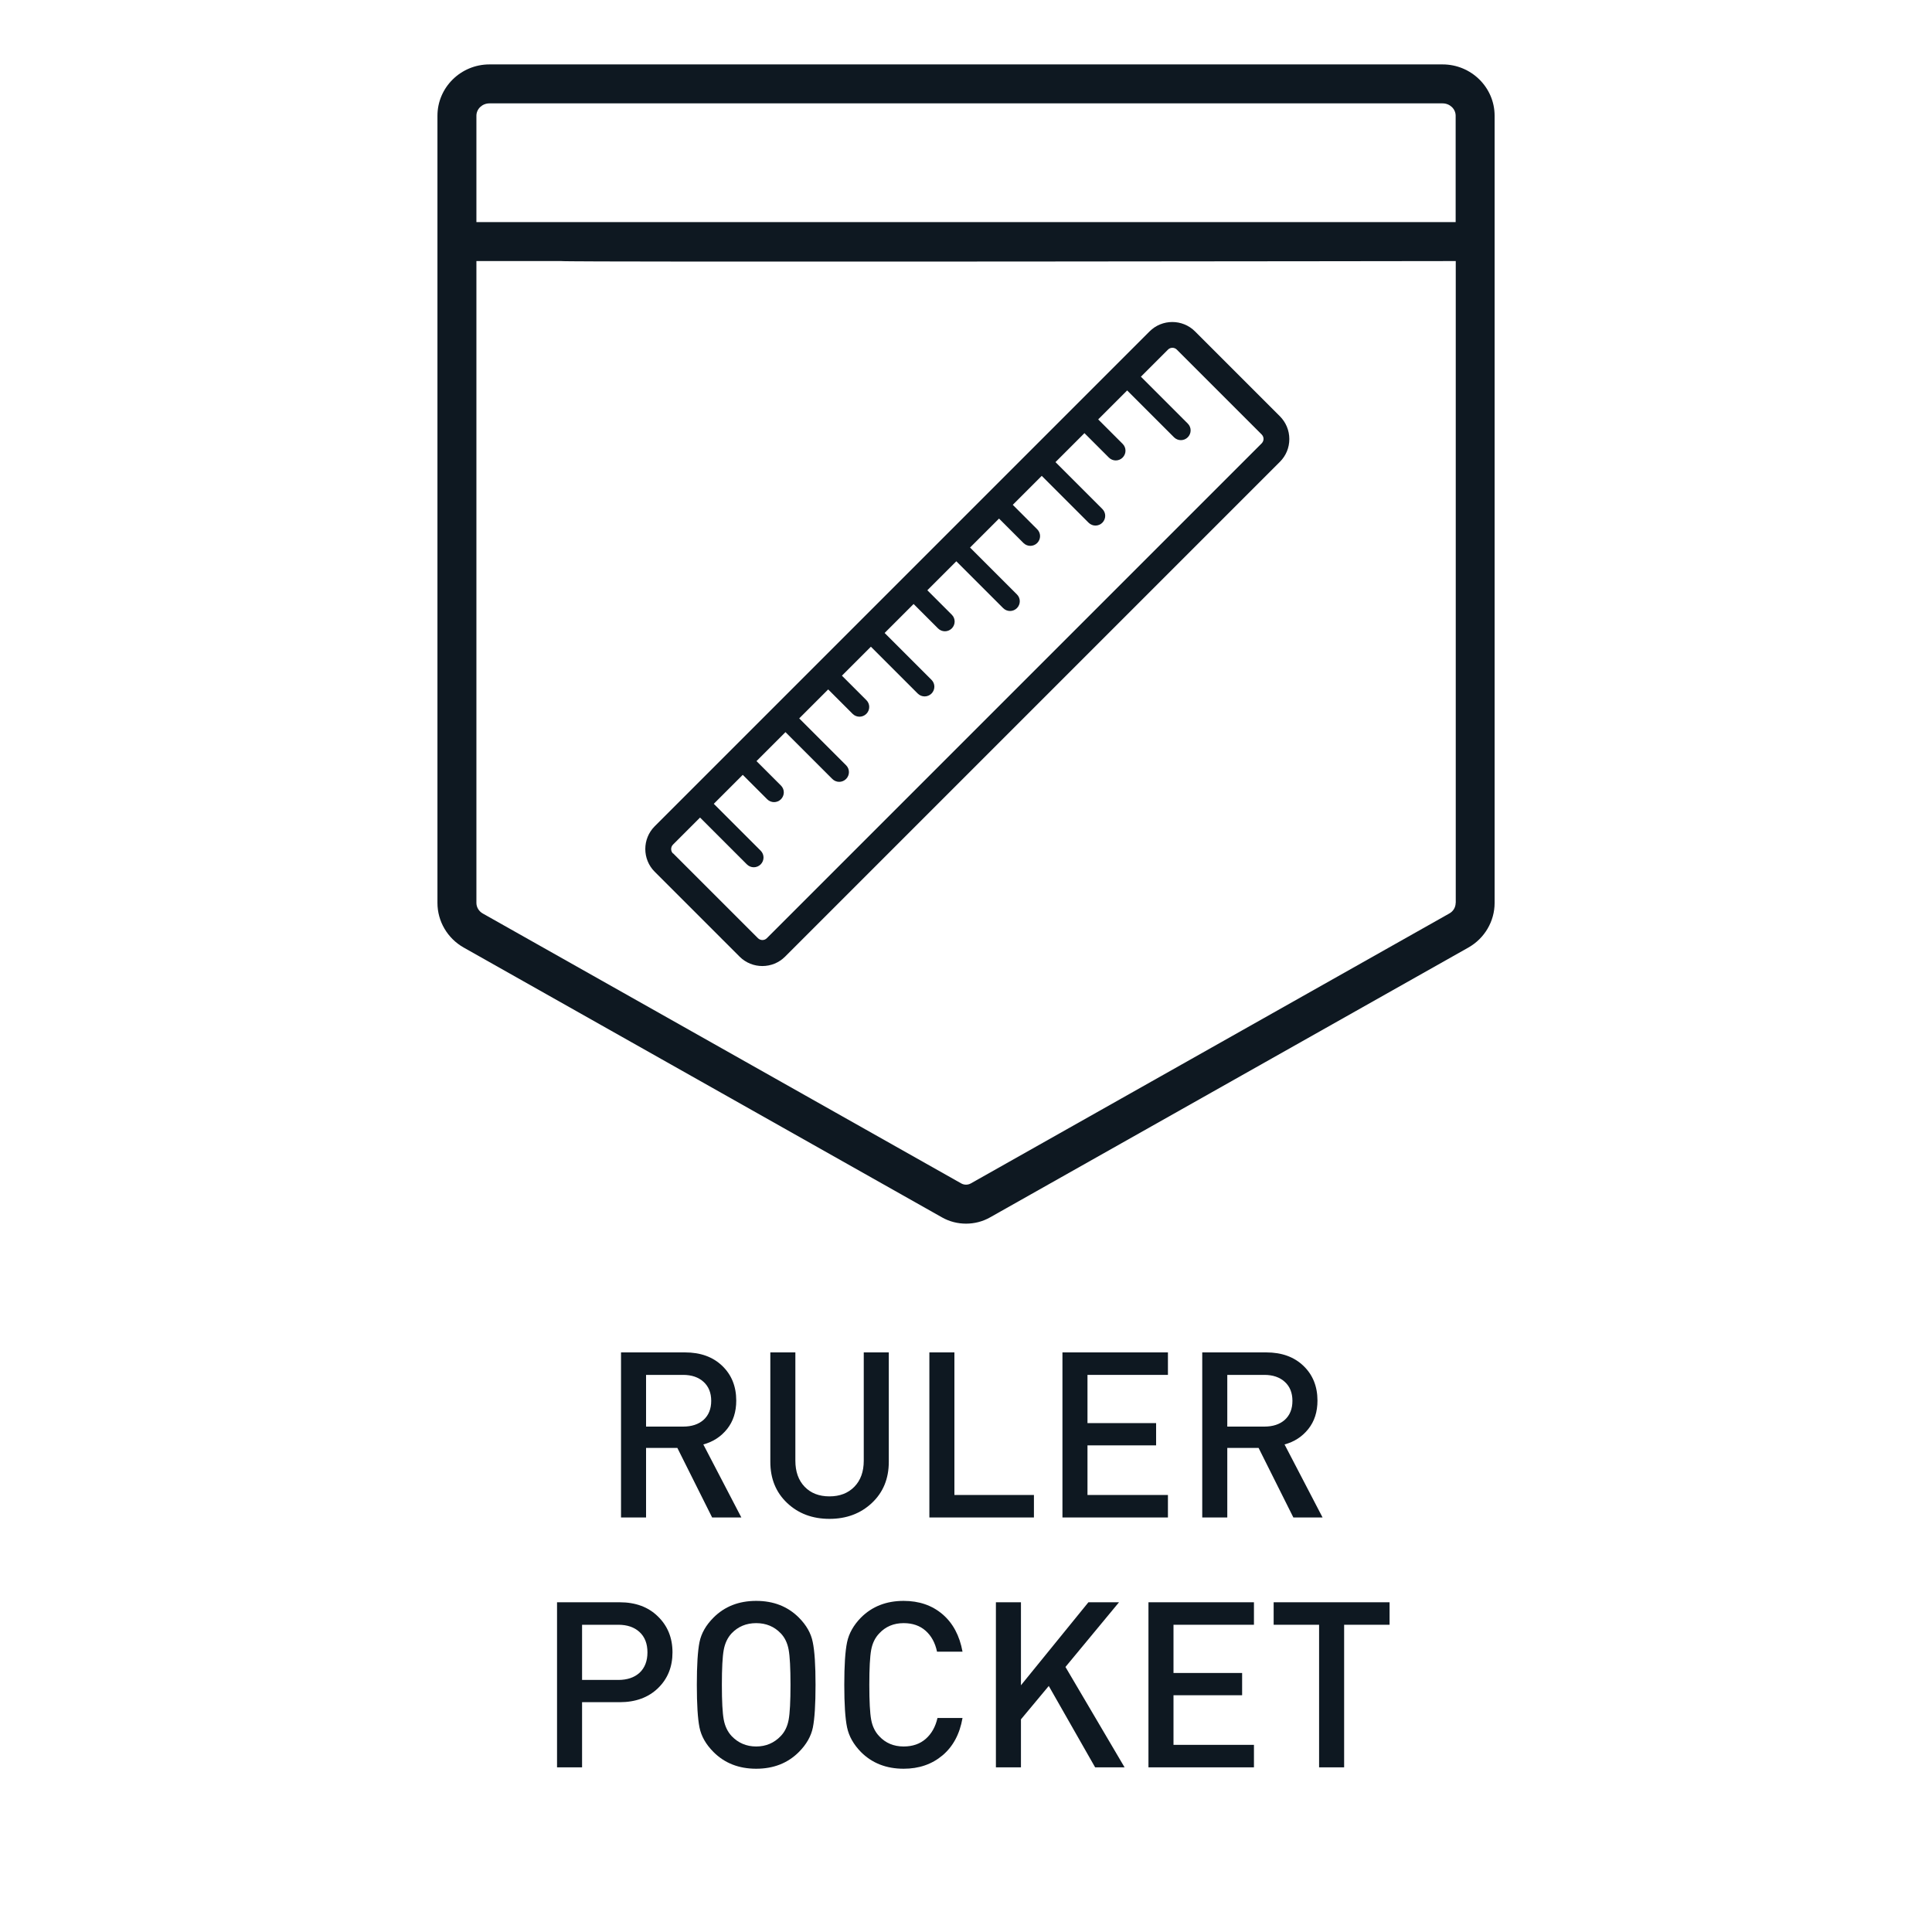 <svg xmlns="http://www.w3.org/2000/svg" xmlns:xlink="http://www.w3.org/1999/xlink" xmlns:serif="http://www.serif.com/" width="100%" height="100%" viewBox="0 0 1500 1500" xml:space="preserve" style="fill-rule:evenodd;clip-rule:evenodd;stroke-linejoin:round;stroke-miterlimit:2;">    <g id="Features">        <g id="RULER-POCKET" serif:id="RULER POCKET">            <g transform="matrix(7.562,0,0,7.562,-6.175,-282.717)">                <path d="M148.93,44L51.07,44C48.12,44 45.73,46.37 45.73,49.27L45.73,130.09C45.73,131.98 46.76,133.73 48.42,134.67L97.54,162.38C98.3,162.81 99.15,163.02 100,163.02C100.85,163.02 101.7,162.81 102.46,162.38L151.58,134.67C153.24,133.73 154.27,131.98 154.27,130.09L154.27,49.27C154.27,46.36 151.87,44 148.93,44ZM150.27,130.09C150.27,130.54 150.02,130.96 149.61,131.18L100.49,158.89C100.19,159.06 99.81,159.06 99.51,158.89L50.39,131.18C49.98,130.95 49.73,130.53 49.73,130.09L49.73,64.19L58.44,64.19C58.4,64.32 150.28,64.19 150.28,64.19L150.28,130.09L150.27,130.09ZM150.27,60.19L49.73,60.19L49.73,49.27C49.73,48.57 50.33,48 51.07,48L148.93,48C149.67,48 150.27,48.57 150.27,49.27L150.27,60.19Z" style="fill:rgb(14,24,33);fill-rule:nonzero;"></path>            </g>            <g transform="matrix(5.032,0,0,5.032,215.28,-70.188)">                <path d="M78.34,161.56L154.7,85.2C155.64,84.26 156.15,83.02 156.15,81.69C156.15,80.36 155.63,79.12 154.7,78.18L141.6,65.08C139.67,63.15 136.52,63.15 134.59,65.08L58.23,141.44C56.3,143.37 56.3,146.52 58.23,148.45L71.33,161.55C72.3,162.52 73.57,163 74.84,163C76.11,163 77.38,162.52 78.35,161.55L78.34,161.56ZM61.05,145.63C60.68,145.26 60.68,144.65 61.05,144.27L65.23,140.09L72.46,147.32C72.75,147.61 73.14,147.76 73.52,147.76C73.9,147.76 74.29,147.61 74.58,147.32C75.17,146.73 75.17,145.78 74.58,145.2L67.35,137.97L71.82,133.5L75.59,137.27C75.88,137.56 76.27,137.71 76.65,137.71C77.03,137.71 77.42,137.56 77.71,137.27C78.3,136.68 78.3,135.73 77.71,135.15L73.94,131.38L78.41,126.91L85.64,134.14C85.93,134.43 86.32,134.58 86.7,134.58C87.08,134.58 87.47,134.43 87.76,134.14C88.35,133.55 88.35,132.6 87.76,132.02L80.53,124.79L85,120.32L88.77,124.09C89.06,124.38 89.45,124.53 89.83,124.53C90.21,124.53 90.6,124.38 90.89,124.09C91.48,123.5 91.48,122.55 90.89,121.97L87.12,118.2L91.59,113.73L98.82,120.96C99.11,121.25 99.5,121.4 99.88,121.4C100.26,121.4 100.65,121.25 100.94,120.96C101.53,120.37 101.53,119.42 100.94,118.84L93.71,111.61L98.18,107.14L101.95,110.91C102.24,111.2 102.63,111.35 103.01,111.35C103.39,111.35 103.78,111.2 104.07,110.91C104.66,110.32 104.66,109.37 104.07,108.79L100.3,105.02L104.77,100.55L112,107.78C112.29,108.07 112.68,108.22 113.06,108.22C113.44,108.22 113.83,108.07 114.12,107.78C114.71,107.19 114.71,106.24 114.12,105.66L106.89,98.43L111.36,93.96L115.13,97.73C115.42,98.02 115.81,98.17 116.19,98.17C116.57,98.17 116.96,98.02 117.25,97.73C117.84,97.14 117.84,96.19 117.25,95.61L113.48,91.84L117.95,87.37L125.18,94.6C125.47,94.89 125.86,95.04 126.24,95.04C126.62,95.04 127.01,94.89 127.3,94.6C127.89,94.01 127.89,93.06 127.3,92.48L120.07,85.25L124.54,80.78L128.31,84.55C128.6,84.84 128.99,84.99 129.37,84.99C129.75,84.99 130.14,84.84 130.43,84.55C131.02,83.96 131.02,83.01 130.43,82.43L126.66,78.66L131.13,74.19L138.36,81.42C138.65,81.71 139.04,81.86 139.42,81.86C139.8,81.86 140.19,81.71 140.48,81.42C141.07,80.83 141.07,79.88 140.48,79.3L133.25,72.07L137.43,67.89C137.62,67.7 137.86,67.61 138.11,67.61C138.36,67.61 138.6,67.7 138.79,67.89L151.89,80.99C152.13,81.23 152.17,81.52 152.17,81.67C152.17,81.82 152.13,82.1 151.89,82.35L75.53,158.71C75.16,159.08 74.55,159.08 74.17,158.71L61.07,145.61L61.05,145.63Z" style="fill:rgb(14,24,33);fill-rule:nonzero;"></path>            </g>            <g>                <path d="M575.58,1178.16L552.9,1178.16L525.9,1124.16L501.6,1124.16L501.6,1178.16L482.16,1178.16L482.16,1050L531.84,1050C543.84,1050 553.47,1053.48 560.73,1060.44C567.99,1067.4 571.62,1076.4 571.62,1087.44C571.62,1096.2 569.25,1103.55 564.51,1109.49C559.77,1115.43 553.62,1119.42 546.06,1121.46L575.58,1178.16ZM546.24,1102.38C550.2,1098.78 552.18,1093.86 552.18,1087.62C552.18,1081.38 550.2,1076.46 546.24,1072.86C542.28,1069.26 537,1067.46 530.4,1067.46L501.6,1067.46L501.6,1107.6L530.4,1107.6C537,1107.6 542.28,1105.86 546.24,1102.38Z" style="fill:rgb(14,24,33);fill-rule:nonzero;"></path>                <path d="M690.06,1134.96C690.06,1148.04 685.68,1158.69 676.92,1166.91C668.16,1175.13 657.18,1179.24 643.98,1179.24C630.78,1179.24 619.83,1175.13 611.13,1166.91C602.43,1158.69 598.08,1148.04 598.08,1134.96L598.08,1050L617.52,1050L617.52,1134.06C617.52,1142.58 619.92,1149.33 624.72,1154.31C629.52,1159.29 635.94,1161.78 643.98,1161.78C652.02,1161.78 658.47,1159.29 663.33,1154.31C668.19,1149.33 670.62,1142.58 670.62,1134.06L670.62,1050L690.06,1050L690.06,1134.96Z" style="fill:rgb(14,24,33);fill-rule:nonzero;"></path>                <path d="M802.74,1178.16L721.56,1178.16L721.56,1050L741,1050L741,1160.7L802.74,1160.7L802.74,1178.16Z" style="fill:rgb(14,24,33);fill-rule:nonzero;"></path>                <path d="M906.78,1178.16L824.88,1178.16L824.88,1050L906.78,1050L906.78,1067.46L844.32,1067.46L844.32,1104.9L897.6,1104.9L897.6,1122.18L844.32,1122.18L844.32,1160.7L906.78,1160.7L906.78,1178.16Z" style="fill:rgb(14,24,33);fill-rule:nonzero;"></path>                <path d="M1026.84,1178.16L1004.16,1178.16L977.16,1124.16L952.86,1124.16L952.86,1178.16L933.42,1178.16L933.42,1050L983.1,1050C995.1,1050 1004.73,1053.48 1011.99,1060.44C1019.25,1067.4 1022.88,1076.4 1022.88,1087.44C1022.88,1096.2 1020.51,1103.55 1015.77,1109.49C1011.03,1115.43 1004.88,1119.42 997.32,1121.46L1026.84,1178.16ZM997.5,1102.38C1001.46,1098.78 1003.44,1093.86 1003.44,1087.62C1003.44,1081.38 1001.46,1076.46 997.5,1072.86C993.54,1069.26 988.26,1067.46 981.66,1067.46L952.86,1067.46L952.86,1107.6L981.66,1107.6C988.26,1107.6 993.54,1105.86 997.5,1102.38Z" style="fill:rgb(14,24,33);fill-rule:nonzero;"></path>            </g>            <g>                <path d="M510.78,1254.98C518.34,1262.3 522.12,1271.6 522.12,1282.88C522.12,1294.16 518.37,1303.43 510.87,1310.69C503.37,1317.95 493.44,1321.58 481.08,1321.58L451.92,1321.58L451.92,1372.16L432.48,1372.16L432.48,1244L481.08,1244C493.44,1244 503.34,1247.66 510.78,1254.98ZM496.56,1298.72C500.64,1294.88 502.68,1289.6 502.68,1282.88C502.68,1276.16 500.64,1270.91 496.56,1267.13C492.48,1263.35 486.96,1261.46 480,1261.46L451.92,1261.46L451.92,1304.3L480,1304.3C486.96,1304.3 492.48,1302.44 496.56,1298.72Z" style="fill:rgb(14,24,33);fill-rule:nonzero;"></path>                <path d="M631.02,1274.96C632.46,1281.8 633.18,1292.84 633.18,1308.08C633.18,1323.32 632.49,1334.36 631.11,1341.2C629.73,1348.04 626.1,1354.4 620.22,1360.28C611.58,1368.92 600.54,1373.24 587.1,1373.24C573.66,1373.24 562.62,1368.92 553.98,1360.28C548.1,1354.4 544.47,1348.04 543.09,1341.2C541.71,1334.36 541.02,1323.32 541.02,1308.08C541.02,1292.84 541.71,1281.8 543.09,1274.96C544.47,1268.12 548.1,1261.76 553.98,1255.88C562.62,1247.24 573.66,1242.92 587.1,1242.92C600.54,1242.92 611.58,1247.24 620.22,1255.88C626.1,1261.76 629.7,1268.12 631.02,1274.96ZM612.3,1335.26C613.26,1330.1 613.74,1321.04 613.74,1308.08C613.74,1295.12 613.26,1286.03 612.3,1280.81C611.34,1275.59 609.3,1271.36 606.18,1268.12C601.14,1262.84 594.78,1260.2 587.1,1260.2C579.42,1260.2 573.06,1262.84 568.02,1268.12C564.9,1271.48 562.86,1275.77 561.9,1280.99C560.94,1286.21 560.46,1295.24 560.46,1308.08C560.46,1320.92 560.94,1329.92 561.9,1335.08C562.86,1340.24 564.9,1344.5 568.02,1347.86C573.18,1353.26 579.54,1355.96 587.1,1355.96C594.66,1355.96 601.02,1353.26 606.18,1347.86C609.3,1344.62 611.34,1340.42 612.3,1335.26Z" style="fill:rgb(14,24,33);fill-rule:nonzero;"></path>                <path d="M747.3,1333.82C745.14,1346.3 739.95,1355.99 731.73,1362.89C723.51,1369.79 713.46,1373.24 701.58,1373.24C688.14,1373.24 677.1,1368.92 668.46,1360.28C662.7,1354.4 659.1,1348.01 657.66,1341.11C656.22,1334.21 655.5,1323.2 655.5,1308.08C655.5,1292.96 656.22,1281.95 657.66,1275.05C659.1,1268.15 662.7,1261.76 668.46,1255.88C677.1,1247.24 688.14,1242.92 701.58,1242.92C713.58,1242.92 723.63,1246.37 731.73,1253.27C739.83,1260.17 745.02,1269.86 747.3,1282.34L727.5,1282.34C726.06,1275.5 723.12,1270.1 718.68,1266.14C714.24,1262.18 708.54,1260.2 701.58,1260.2C693.9,1260.2 687.6,1262.84 682.68,1268.12C679.44,1271.48 677.34,1275.77 676.38,1280.99C675.42,1286.21 674.94,1295.24 674.94,1308.08C674.94,1320.92 675.42,1329.95 676.38,1335.17C677.34,1340.39 679.44,1344.68 682.68,1348.04C687.6,1353.32 693.9,1355.96 701.58,1355.96C708.54,1355.96 714.27,1353.98 718.77,1350.02C723.27,1346.06 726.3,1340.66 727.86,1333.82L747.3,1333.82Z" style="fill:rgb(14,24,33);fill-rule:nonzero;"></path>                <path d="M873.12,1372.16L850.26,1372.16L814.26,1308.98L792.66,1334.9L792.66,1372.16L773.22,1372.16L773.22,1244L792.66,1244L792.66,1308.44L845.04,1244L868.8,1244L827.22,1294.22L873.12,1372.16Z" style="fill:rgb(14,24,33);fill-rule:nonzero;"></path>                <path d="M973.56,1372.16L891.66,1372.16L891.66,1244L973.56,1244L973.56,1261.46L911.1,1261.46L911.1,1298.9L964.38,1298.9L964.38,1316.18L911.1,1316.18L911.1,1354.7L973.56,1354.7L973.56,1372.16Z" style="fill:rgb(14,24,33);fill-rule:nonzero;"></path>                <path d="M1078.86,1261.46L1043.58,1261.46L1043.58,1372.16L1024.14,1372.16L1024.14,1261.46L988.86,1261.46L988.86,1244L1078.86,1244L1078.86,1261.46Z" style="fill:rgb(14,24,33);fill-rule:nonzero;"></path>            </g>        </g>    </g></svg>